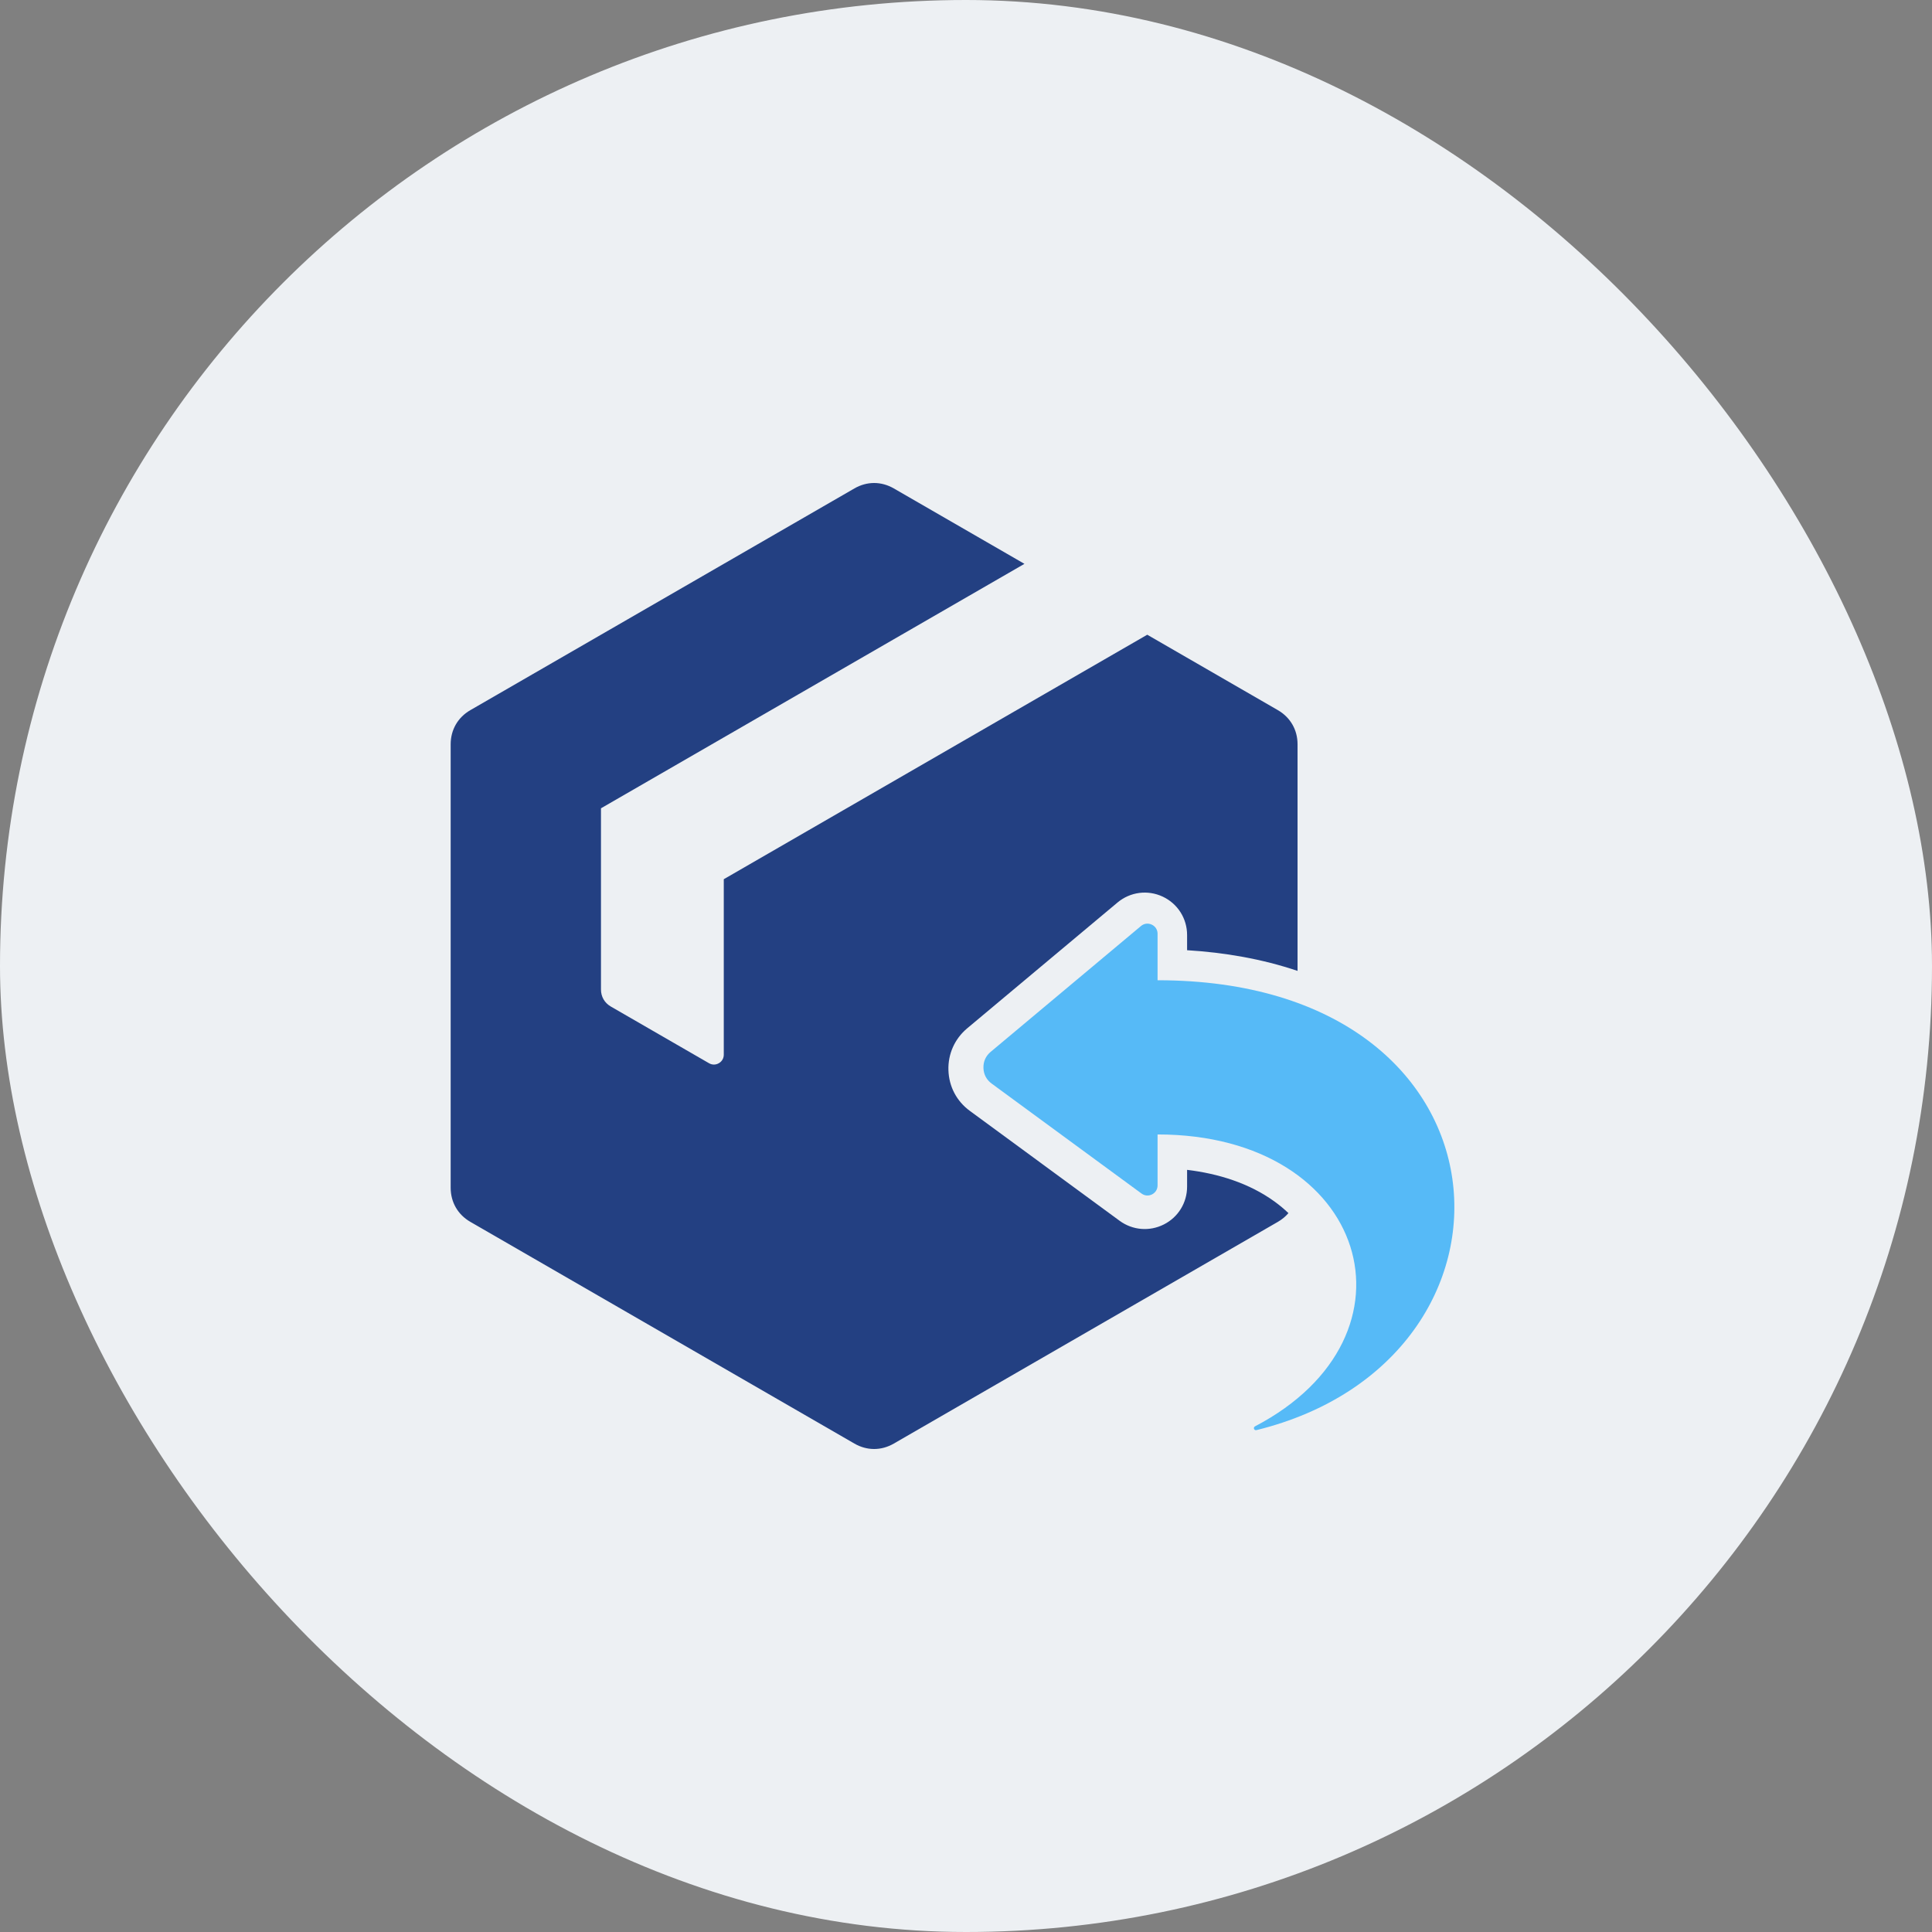 <svg width="64" height="64" viewBox="0 0 64 64" fill="none" xmlns="http://www.w3.org/2000/svg">
<rect x="0" y="0" width="64" height="64" fill="#808080" stroke="none"/>
<rect width="64" height="64" rx="32" fill="#EDF0F3"/>
<path fill-rule="evenodd" clip-rule="evenodd" d="M29.609 16.18L33.936 18.678L19.908 26.776V32.778C19.908 33.017 20.027 33.223 20.235 33.343L23.486 35.22C23.59 35.28 23.709 35.28 23.813 35.22C23.917 35.16 23.976 35.057 23.976 34.938V29.125L38.004 21.026L42.33 23.524C42.745 23.764 42.983 24.176 42.983 24.655V32.162C41.809 31.766 40.566 31.552 39.324 31.477V30.973C39.324 30.425 39.011 29.933 38.514 29.701C38.018 29.469 37.44 29.545 37.019 29.897L32.039 34.065C31.626 34.411 31.4 34.915 31.418 35.453C31.435 35.994 31.69 36.479 32.127 36.799L37.09 40.441C37.519 40.755 38.081 40.801 38.555 40.561C39.03 40.321 39.324 39.841 39.324 39.309V38.753C40.357 38.877 41.38 39.194 42.22 39.802C42.383 39.92 42.537 40.048 42.681 40.186C42.585 40.299 42.467 40.397 42.33 40.476L29.609 47.82C29.194 48.06 28.718 48.06 28.303 47.82L15.582 40.476C15.166 40.236 14.929 39.824 14.929 39.344V24.656C14.929 24.176 15.166 23.764 15.582 23.524L28.303 16.18C28.718 15.94 29.194 15.94 29.609 16.18Z" fill="#234082"/>
<path fill-rule="evenodd" clip-rule="evenodd" d="M38.346 37.58C45.331 37.58 47.31 44.252 41.573 47.25C41.541 47.267 41.528 47.304 41.542 47.337C41.556 47.367 41.588 47.383 41.62 47.375C51.153 45.03 50.486 32.472 38.346 32.472V30.931C38.346 30.799 38.273 30.685 38.153 30.629C38.032 30.573 37.899 30.59 37.797 30.675L32.817 34.844C32.654 34.98 32.571 35.165 32.578 35.378C32.584 35.59 32.679 35.77 32.85 35.895L37.814 39.537C37.918 39.613 38.047 39.624 38.163 39.566C38.278 39.507 38.346 39.396 38.346 39.267V37.58Z" fill="#56BAF7"/>
</svg>
